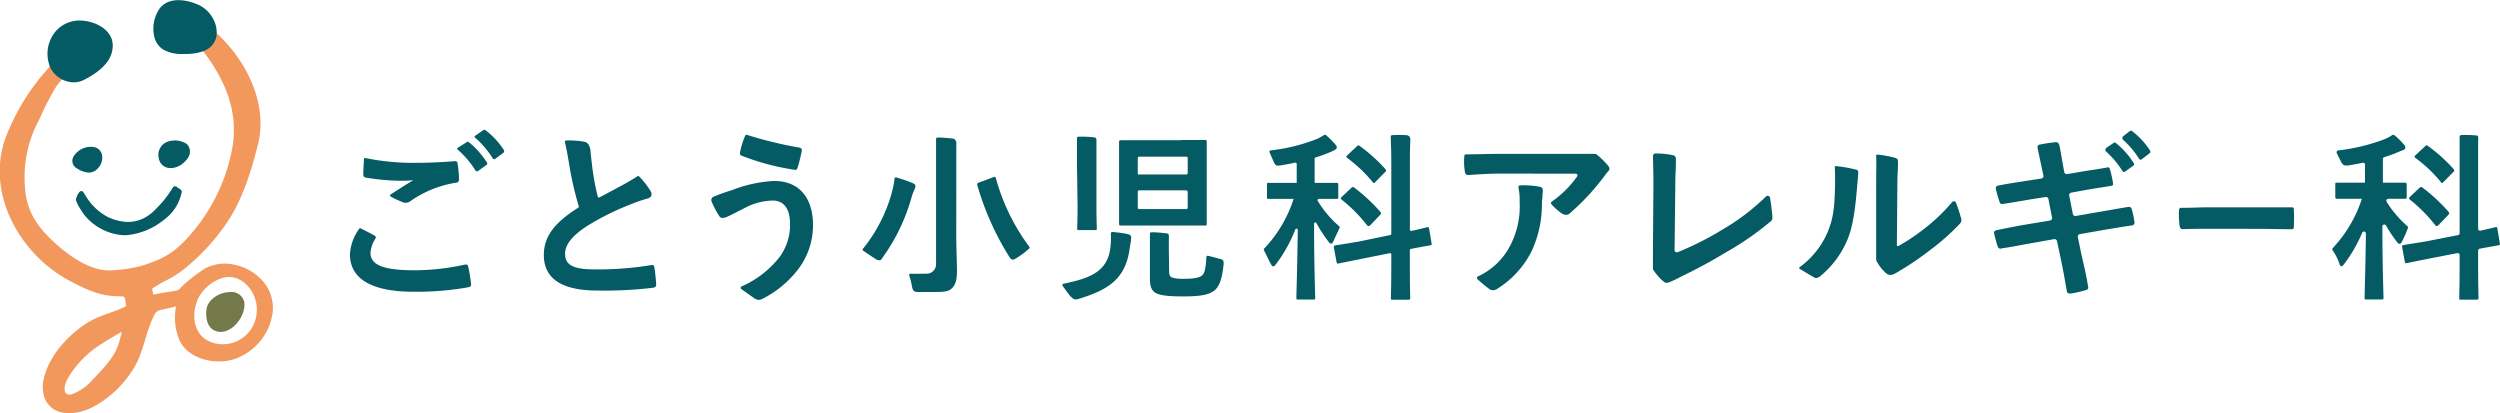 <svg id="レイヤー_1" data-name="レイヤー 1" xmlns="http://www.w3.org/2000/svg" viewBox="0 0 450.64 74.46"><defs><style>.cls-1{fill:#045b64;}.cls-2{fill:none;}.cls-3{fill:#bcd2d4;}.cls-4{fill:#74794c;}.cls-5{fill:#f2985d;}</style></defs><title>logo</title><path class="cls-1" d="M248.74,420.2c.3.17.33.33.17.6a5.49,5.49,0,0,0-.87,2.54c0,2.1,2.17,3.14,7.91,3.14a42.48,42.48,0,0,0,9-1c.47-.1.63,0,.7.3a27.89,27.89,0,0,1,.53,3.27c0,.3-.17.43-.57.5a53,53,0,0,1-9.78.8c-7.71,0-11.49-2.4-11.49-6.74a8.63,8.63,0,0,1,1.68-4.63.19.19,0,0,1,.24-.07C247.13,419.35,247.92,419.76,248.74,420.2Zm7.55-13.09c2.44,0,4.81-.13,6.94-.3.33,0,.47.1.5.37A19.48,19.48,0,0,1,264,410c0,.47-.17.67-.57.7a19.45,19.45,0,0,0-8.18,3.31,1.42,1.42,0,0,1-.83.3,1.37,1.37,0,0,1-.71-.16c-.7-.29-1.39-.59-2.07-1a.19.19,0,0,1,0-.31c1.63-1.06,3-1.94,4.12-2.6a20.37,20.37,0,0,1-2.44.1,40,40,0,0,1-6.14-.57c-.3-.07-.43-.2-.43-.6,0-.75.06-1.66.12-2.76a.17.17,0,0,1,.21-.17A42.84,42.84,0,0,0,256.29,407.11Zm9.08-3.71c.17-.13.3-.1.5.07A15.36,15.36,0,0,1,269,407a.34.34,0,0,1-.1.53l-1.4,1a.35.35,0,0,1-.57-.1,16.75,16.75,0,0,0-3.2-3.73.17.17,0,0,1,0-.27Zm3-2.17c.2-.13.3-.1.5.07a13.94,13.94,0,0,1,3.17,3.44.39.39,0,0,1-.1.6l-1.34,1a.34.34,0,0,1-.57-.1,15.82,15.82,0,0,0-3.17-3.7.17.17,0,0,1,0-.27Z" transform="translate(-181.26 -377.76)"/><path class="cls-1" d="M286.62,403.32c.81.15,1,1.13,1.06,1.4s0,.16.05.63c.05.66.2,1.63.27,2.39a47.07,47.07,0,0,0,1,5.44.24.24,0,0,0,.35.15l4.46-2.39c.9-.53,1.62-.91,2.33-1.39a.25.25,0,0,1,.31,0,14,14,0,0,1,2.1,2.69.88.88,0,0,1,.15.57c0,.33-.26.63-.72.74a23.12,23.12,0,0,0-3.07,1.06,46.45,46.45,0,0,0-7.85,3.91c-2.9,1.9-3.94,3.47-3.94,5,0,2,1.47,2.8,5.31,2.8a58.3,58.3,0,0,0,10.18-.77c.37-.07.53,0,.6.4a29.31,29.31,0,0,1,.33,3.11c0,.37-.2.53-.6.57a71.38,71.38,0,0,1-10,.5c-6.31,0-9.65-2.07-9.65-6.41,0-3.66,2.37-6.08,6.19-8.52a.23.23,0,0,0,.1-.27,62.27,62.27,0,0,1-1.79-7.94c-.26-1.61-.47-2.62-.7-3.62a.24.24,0,0,1,.24-.29A15.27,15.27,0,0,1,286.62,403.32Z" transform="translate(-181.26 -377.76)"/><path class="cls-1" d="M313.16,412.05a24,24,0,0,1,7.65-1.67c4.47,0,7,3,7,7.95a13.09,13.09,0,0,1-2.7,8,18.86,18.86,0,0,1-6.44,5.31,1.51,1.51,0,0,1-.57.17,1.48,1.48,0,0,1-.93-.33l-2.26-1.6a.28.28,0,0,1,0-.48,17.71,17.71,0,0,0,6.92-5.37,9.78,9.78,0,0,0,1.84-5.91c0-2.77-1.17-4.21-3.11-4.21a11.18,11.18,0,0,0-5.24,1.44c-2,1-2.23,1.16-2.93,1.45a2,2,0,0,1-.87.24c-.43,0-.51-.19-.71-.49a15.6,15.6,0,0,1-1.28-2.47.65.65,0,0,1,.34-.85A32.31,32.31,0,0,1,313.16,412.05Zm12.19-7.68a.48.48,0,0,1,.43.6,27,27,0,0,1-.73,2.94c-.1.33-.2.5-.47.47a44.09,44.09,0,0,1-9.68-2.57c-.17-.07-.33-.23-.23-.67a14.77,14.77,0,0,1,.91-2.91.28.28,0,0,1,.33-.16A72.59,72.59,0,0,0,325.35,404.37Z" transform="translate(-181.26 -377.76)"/><path class="cls-1" d="M342,412.53a15.63,15.63,0,0,0,.5-2.57.25.25,0,0,1,.31-.22,25.4,25.4,0,0,1,2.91,1c.36.16.55.3.55.49a1.42,1.42,0,0,1-.2.72,12.51,12.51,0,0,0-.47,1.29,34.46,34.46,0,0,1-5.18,10.86c-.3.43-.35.58-.61.58a1.32,1.32,0,0,1-.82-.31c-.72-.45-1.51-1-2.16-1.43a.24.24,0,0,1,0-.36A27.68,27.68,0,0,0,342,412.53Zm11.63,7.56c0,2.3.13,4.93.13,6.54,0,1.84-.39,2.76-1.18,3.32s-2.07.41-5.29.45c-1,0-1.44.1-1.64-1s-.32-1.42-.5-2a.25.25,0,0,1,.26-.31c1.22.05,1.92,0,2.91,0a1.68,1.68,0,0,0,1.67-1.67V402.8a.26.26,0,0,1,.26-.25c1.06,0,1.79.08,2.82.2.33,0,.54.5.57.66a3.11,3.11,0,0,1,0,.64c0,.65,0,.88,0,3.12Zm6.57-10.35c.46-.16.49-.16.59.2a36.86,36.86,0,0,0,6,12.28.24.24,0,0,1,0,.32,13.3,13.3,0,0,1-2.23,1.69c-.49.32-.63.33-.79.33s-.34-.13-.61-.56a50.5,50.5,0,0,1-5.72-12.81c-.1-.39,0-.43.46-.59Z" transform="translate(-181.26 -377.76)"/><path class="cls-1" d="M381.39,422.58a15.39,15.39,0,0,0,.11-2.74.25.25,0,0,1,.28-.26,20.22,20.22,0,0,1,2.63.35c.46.1.64.21.72.43s0,.36,0,.72c-.09.58-.1.61-.24,1.41-.69,5.62-4,7.54-9.11,9.12a2.37,2.37,0,0,1-.65.13c-.33,0-.79-.38-1.21-.93s-.73-1-1.11-1.51a.25.25,0,0,1,.16-.4C377.84,427.91,380.81,426.68,381.39,422.58Zm-6-15.23v-4.71a.26.26,0,0,1,.27-.25c1.06,0,1.74,0,2.8.13.33,0,.44.23.44.4v.75c0,.62,0,1.18,0,3.58v7.62c0,2.6.07,3.88.07,4,0,.33,0,.36-.39.36h-2.79c-.33,0-.36,0-.36-.36s.07-1.45.07-4ZM394.28,403h4.14c.33,0,.36,0,.36.36s0,1.37,0,3.7v11c0,.33,0,.36-.36.36h-11c-2.92,0-3.88,0-4.08,0s-.36,0-.36-.36,0-1.31,0-3.64V407c0-2.33,0-3.42,0-3.61s0-.36.36-.36h10.94Zm-7.68,6.21h8.5a.25.25,0,0,0,.25-.25v-2.71a.25.25,0,0,0-.25-.25h-8.5a.25.25,0,0,0-.25.25V409A.25.25,0,0,0,386.6,409.25Zm8.5,2.86h-8.5a.25.25,0,0,0-.25.25v2.88a.25.25,0,0,0,.25.25h8.5a.25.25,0,0,0,.25-.25v-2.88A.25.25,0,0,0,395.09,412.11ZM392,426.66c0,.76.2,1,.59,1.15a7.54,7.54,0,0,0,2.23.2c1.68,0,2.73-.2,3.19-.66s.63-1.58.7-3.24a.26.26,0,0,1,.32-.24c1,.24,1.32.34,2,.52s.85.23.79,1.08c-.26,2.43-.72,3.91-1.68,4.67s-2.53,1.05-5.55,1.05c-2.53,0-4.11-.13-5-.62-.62-.33-1.05-1-1.05-2.46V423c0-1.15,0-2.12,0-3.12a.26.26,0,0,1,.27-.25c1,0,1.74.08,2.8.2a.36.36,0,0,1,.34.39,5.5,5.5,0,0,1,0,.64c0,.28,0,.56,0,1.61Z" transform="translate(-181.26 -377.76)"/><path class="cls-1" d="M415,407.3a.23.23,0,0,0-.28-.22c-.79.17-1.59.32-2.42.46-1,.16-1.1.18-1.53-.8l-.67-1.54a.24.24,0,0,1,.18-.33,32.32,32.32,0,0,0,8.46-2.1,7.52,7.52,0,0,0,1.2-.68.24.24,0,0,1,.29,0,13.93,13.93,0,0,1,1.74,1.72c.2.23.25.31.25.54s-.25.38-.54.53a8.11,8.11,0,0,1-.92.42,25.06,25.06,0,0,1-2.36.84.23.23,0,0,0-.17.22v4.36h.3c2.56,0,3.4,0,3.6,0s.36,0,.36.36v2.17c0,.33,0,.36-.36.36H419a.24.24,0,0,0-.21.36,19.19,19.19,0,0,0,3.88,4.59.22.22,0,0,1,.06.26c-.3.71-.75,1.59-1.1,2.37-.15.35-.28.49-.42.49s-.33-.12-.55-.45a23.63,23.63,0,0,1-2.09-3.23.23.23,0,0,0-.44.12c0,7.51.2,12.6.2,13.3,0,.3,0,.33-.36.33H415.3c-.33,0-.36,0-.36-.33,0-.65.17-5.54.25-12.2a.23.23,0,0,0-.45-.08,25.67,25.67,0,0,1-3.38,6.11c-.23.33-.43.53-.59.53s-.27-.14-.48-.51c-.4-.75-.77-1.56-1.19-2.4a.23.23,0,0,1,0-.26,23.55,23.55,0,0,0,5.35-9H410c-.33,0-.36,0-.36-.36l0-2.17c0-.33,0-.36.36-.36s1,0,3.6,0H415Zm16.86,12.83a.23.23,0,0,0,.19-.23v-13c0-2.22-.07-2.9-.1-4.53a.24.24,0,0,1,.24-.24,19.93,19.93,0,0,1,2.65,0,.74.74,0,0,1,.62.53,3.43,3.43,0,0,1,0,.69c0,.6-.06,1.08-.06,3.51v12.29a.24.24,0,0,0,.29.23c1.79-.39,2.55-.6,2.83-.66s.3,0,.36.33l.43,2.56c.07.3,0,.33-.33.39s-1.16.19-3.39.62a.24.24,0,0,0-.2.23v2.86c0,3.68.07,5.52.07,5.72s0,.36-.36.36h-2.79c-.3,0-.33,0-.33-.36s.07-2,.07-5.68v-2.12a.23.23,0,0,0-.28-.23l-5,1-4.21.85c-.3.07-.33,0-.39-.33l-.46-2.5c-.07-.33,0-.36.3-.43s1.35-.2,4.21-.69Zm-7.07-8.45c.3-.3.36-.26.62-.07a31.31,31.31,0,0,1,4.63,4.3c.23.26.2.39-.1.69l-1.61,1.68a.67.67,0,0,1-.36.23c-.1,0-.16,0-.3-.16a27.14,27.14,0,0,0-4.53-4.57c-.26-.23-.26-.3.07-.62Zm1-7.49c.26-.26.33-.3.59-.1a28.83,28.83,0,0,1,4.57,4.11c.1.13.16.2.16.3s-.07.2-.23.33l-1.61,1.64c-.33.36-.36.39-.59.1a25.06,25.06,0,0,0-4.53-4.3c-.3-.23-.26-.3.07-.62Z" transform="translate(-181.26 -377.76)"/><path class="cls-1" d="M451.73,409.05c-1.87,0-3.88.13-5.81.26-.39,0-.53-.2-.59-.49a11.43,11.43,0,0,1-.12-2.93.31.31,0,0,1,.31-.31c2.31,0,3.37-.08,5.89-.08h17.28c.26,0,.22,0,.53.23a14.67,14.67,0,0,1,1.9,1.88,1,1,0,0,1,.26.59c0,.26-.23.42-.46.69s-.39.55-.86,1.14a41.63,41.63,0,0,1-5.81,6.16,1,1,0,0,1-.69.3,1.6,1.6,0,0,1-.84-.3,10.46,10.46,0,0,1-1.79-1.6.31.31,0,0,1,0-.46,18.41,18.41,0,0,0,4.63-4.58.31.31,0,0,0-.25-.48Zm1.84,12.81a15.19,15.19,0,0,0,1.61-7.75,11.07,11.07,0,0,0-.21-2.57.31.31,0,0,1,.31-.37,16,16,0,0,1,3.52.25c.43.1.56.33.56.62a5,5,0,0,1-.06.82c0,.69-.06.79-.1,1.35a20.08,20.08,0,0,1-1.94,9,17.1,17.1,0,0,1-6,6.54,1.65,1.65,0,0,1-.92.33,1.3,1.3,0,0,1-.75-.32,25.05,25.05,0,0,1-2-1.67.31.31,0,0,1,.06-.5A12.28,12.28,0,0,0,453.57,421.86Z" transform="translate(-181.26 -377.76)"/><path class="cls-1" d="M483.11,422.81a.42.42,0,0,0,.58.4,54.56,54.56,0,0,0,7.79-3.91,40.21,40.21,0,0,0,8.13-6.14.43.43,0,0,1,.71.24c.2,1.19.27,2,.39,3,.07.65.1,1-.33,1.31a53.15,53.15,0,0,1-8.21,5.65,89,89,0,0,1-8,4.31,13.41,13.41,0,0,1-1.77.86,1.81,1.81,0,0,1-.73.22.88.88,0,0,1-.56-.26,9.46,9.46,0,0,1-1.9-2.19c0-.19,0-.27,0-.47v-.59c0-.33,0-1,0-1.94L479.3,411c0-2.45-.07-3.68-.07-5.15a.43.43,0,0,1,.45-.42,14,14,0,0,1,3.14.31.63.63,0,0,1,.53.62c0,.16,0,.41,0,.89,0,1-.11,1.81-.11,4.14Z" transform="translate(-181.26 -377.76)"/><path class="cls-1" d="M515.89,408.36c.39.12.36.36.29,1-.06,1-.11,1.42-.18,2.25-.35,4.09-.77,7.23-1.86,9.66a16.91,16.91,0,0,1-4.66,6.18,1.49,1.49,0,0,1-.85.43c-.2,0-.25-.08-.62-.26-.75-.42-1.41-.85-2.35-1.4a.18.18,0,0,1,0-.3,15.19,15.19,0,0,0,5-6.22c.92-2.23,1.35-4,1.38-9.3,0-1.17,0-1.51-.05-2.51a.19.19,0,0,1,.21-.19A23,23,0,0,1,515.89,408.36Zm7.29,13.59a.19.19,0,0,0,.27.16,34,34,0,0,0,4.39-2.91,32,32,0,0,0,5.29-5,.41.41,0,0,1,.71.11,24.2,24.2,0,0,1,.87,2.63,1.28,1.28,0,0,1,.1.56c0,.23-.13.46-.49.82a41.57,41.57,0,0,1-4.86,4.3,54.43,54.43,0,0,1-5.85,4,7,7,0,0,1-1,.55,1.12,1.12,0,0,1-.62.15,1.4,1.4,0,0,1-.69-.26,7,7,0,0,1-1.55-1.86,1.31,1.31,0,0,1-.3-.69v-.47c0-.6,0-.84,0-2.52V411.28c0-2.74.06-3.85,0-5.47a.19.19,0,0,1,.21-.19,19.08,19.08,0,0,1,3.12.57c.43.1.59.3.59.56a6.75,6.75,0,0,1,0,.92c0,1.24-.1,1.25-.1,3.61Z" transform="translate(-181.26 -377.76)"/><path class="cls-1" d="M549.25,407.8c-.3-1.51-.42-1.9-.71-3.44a.45.45,0,0,1,.36-.53,27.71,27.71,0,0,1,2.93-.44c.43,0,.55.24.64.56.17.66.21,1.1.47,2.51l.41,2.31a.46.46,0,0,0,.53.37l2.25-.38c1.87-.33,3.82-.56,5.1-.85.16,0,.3.13.36.36a20.35,20.35,0,0,1,.58,2.65c0,.23-.17.33-.49.36-1.51.26-3,.46-4.63.76l-2.43.44a.46.46,0,0,0-.37.54l.65,3.31a.46.46,0,0,0,.53.36l4.32-.75c2.33-.39,4.14-.73,5.19-.89a.52.52,0,0,1,.56.36,15.86,15.86,0,0,1,.52,2.43.52.52,0,0,1-.49.56c-1,.13-3,.46-5.29.85l-4.07.71a.46.46,0,0,0-.37.54l.66,3.18c.58,2.51.94,4.09,1.19,5.74.11.38-.07.52-.36.62a19.56,19.56,0,0,1-2.8.64c-.43,0-.62-.13-.66-.39-.23-1.22-.59-3.52-1.05-5.62l-.73-3.44a.46.46,0,0,0-.53-.36l-4,.71c-2.23.39-3.81.73-5.41.94a.52.52,0,0,1-.76-.36c-.28-.81-.44-1.5-.64-2.33a.46.46,0,0,1,.35-.56c1.29-.27,3.49-.72,5.58-1.07l4.13-.68a.46.46,0,0,0,.38-.54l-.65-3.34a.46.46,0,0,0-.52-.37l-2.65.42c-1.81.3-3.77.66-5,.82-.33.1-.49,0-.62-.33a18.87,18.87,0,0,1-.69-2.41.46.46,0,0,1,.36-.55c1.77-.35,3.24-.56,5.33-.89l2.51-.39a.46.46,0,0,0,.38-.54Zm13-4.27c.16-.13.29-.1.49.07a15.12,15.12,0,0,1,3.12,3.52.33.33,0,0,1-.1.53l-1.38,1a.34.34,0,0,1-.56-.1,16.81,16.81,0,0,0-2.87-3.43.46.46,0,0,1,0-.72Zm2.92-2.14c.2-.13.29-.1.49.07a13.71,13.71,0,0,1,3.12,3.38.38.38,0,0,1-.1.59l-1.31,1a.34.34,0,0,1-.56-.1A15.65,15.65,0,0,0,564,403a.46.46,0,0,1,0-.71Z" transform="translate(-181.26 -377.76)"/><path class="cls-1" d="M578.9,419c-2.6,0-4,.07-4.24.07s-.45-.19-.53-.68a16.8,16.8,0,0,1-.09-2.76.4.4,0,0,1,.38-.41c2.46,0,2.76-.09,5.29-.09h8.47c2,0,4.06,0,6.09,0,.39,0,.47.07.47.46a28.24,28.24,0,0,1,0,3c0,.39-.1.53-.47.49-2,0-3.92-.07-5.86-.07Z" transform="translate(-181.26 -377.76)"/><path class="cls-1" d="M607.57,407.44a.35.35,0,0,0-.42-.34c-.75.16-1.5.3-2.27.43-1,.16-1.27.11-1.69-.73-.27-.54-.46-.89-.71-1.43a.35.35,0,0,1,.27-.5,34.18,34.18,0,0,0,8.57-2.11,7.52,7.52,0,0,0,1.12-.63.36.36,0,0,1,.43,0,13.48,13.48,0,0,1,1.67,1.64.85.85,0,0,1,.3.59c0,.23-.09.35-.59.53s-.5.21-.93.38c-.71.3-1.48.57-2.28.81a.35.35,0,0,0-.25.33v4.28h.3c2.56,0,3.43,0,3.63,0s.36,0,.36.36v2.18c0,.33,0,.36-.36.36l-2.95,0a.36.36,0,0,0-.31.54,19.33,19.33,0,0,0,3.73,4.38.34.34,0,0,1,.11.36,22.7,22.7,0,0,1-1.05,2.4c-.17.36-.33.45-.47.45s-.33-.16-.56-.49a24.17,24.17,0,0,1-1.87-2.83.35.35,0,0,0-.65.17c0,7.26.2,12.16.2,12.84,0,.3,0,.33-.36.33h-2.69c-.33,0-.36,0-.36-.33,0-.62.16-5.23.24-11.54a.35.35,0,0,0-.68-.14,26,26,0,0,1-3.15,5.5c-.23.33-.43.53-.59.53s-.26-.16-.39-.56a9.46,9.46,0,0,0-1.17-2.28.34.34,0,0,1,0-.44,23.5,23.5,0,0,0,5.25-8.88h-.82c-2.56,0-3.41,0-3.61,0s-.36,0-.36-.36v-2.19c0-.33,0-.36.36-.36s1,0,3.61,0h1.38Zm16.77,12.7a.35.35,0,0,0,.28-.35V406.88c0-2.17,0-2.83,0-4.43a.36.36,0,0,1,.37-.36c1,0,1.6,0,2.59.08.36,0,.38.17.38.33a4.36,4.36,0,0,1,0,.76c0,.38,0,1.13,0,3.56V419a.36.36,0,0,0,.43.34c1.69-.37,2.42-.57,2.69-.63s.3,0,.36.33l.43,2.56c.07.3,0,.33-.33.39s-1.14.19-3.29.6a.36.36,0,0,0-.29.35v2.76c0,3.68.07,5.52.07,5.72s0,.36-.36.36h-2.79c-.3,0-.33,0-.33-.36s.07-2,.07-5.68v-2a.35.35,0,0,0-.42-.35l-4.87.94-4.21.85c-.3.07-.33,0-.39-.33l-.46-2.5c-.07-.33,0-.36.3-.43s1.35-.2,4.21-.69Zm-7-8.47c.3-.3.36-.26.62-.07a31.29,31.29,0,0,1,4.63,4.3c.23.26.2.39-.1.69l-1.61,1.68a.67.67,0,0,1-.36.23c-.1,0-.16,0-.3-.16a27.14,27.14,0,0,0-4.53-4.57c-.26-.23-.26-.3.07-.62Zm1-7.49c.26-.26.33-.3.59-.1a28.85,28.85,0,0,1,4.57,4.11c.1.13.16.2.16.3s-.07.2-.23.33l-1.61,1.64c-.33.36-.36.39-.59.1a25.06,25.06,0,0,0-4.53-4.3c-.3-.23-.26-.3.07-.62Z" transform="translate(-181.26 -377.76)"/><polygon class="cls-2" points="40.62 14.66 40.62 14.66 40.62 14.66 40.62 14.66"/><path class="cls-2" d="M218.67,439.72h0Z" transform="translate(-181.26 -377.76)"/><path class="cls-3" d="M221.87,392.42h0Z" transform="translate(-181.26 -377.76)"/><path class="cls-4" d="M222.69,430.41c-1.84,0-3.92,1.31-4.19,3-.21,1.32,0,3.18,1.3,3.87,2.86,1.47,6.1-2.69,5.44-5.29A2.37,2.37,0,0,0,222.69,430.41Zm-1.39.5h0Zm-2.62,4.15h0Z" transform="translate(-181.26 -377.76)"/><path class="cls-2" d="M199.6,439.71a18.23,18.23,0,0,0-6.21,6.41,7.2,7.2,0,0,0-.32.8c-.36,1.07-.18,2.34,1.27,1.84a8.94,8.94,0,0,0,3.55-2.49c2.26-2.36,4.16-4.26,4.9-7,.14-.5.37-1.36.42-1.74l-.39.23C201.73,438.41,200.65,439,199.6,439.71Z" transform="translate(-181.26 -377.76)"/><path class="cls-2" d="M220.76,428.07a7.8,7.8,0,0,0-3.52,3c-1.54,2.73-1.37,6.83,1.82,8.25a6.11,6.11,0,0,0,8.45-4.9,6.32,6.32,0,0,0-.77-4C225.56,428.36,223.3,427,220.76,428.07Z" transform="translate(-181.26 -377.76)"/><path class="cls-5" d="M228.91,428.76a9.37,9.37,0,0,0-6.07-3.4,7.55,7.55,0,0,0-4.65.81,26.92,26.92,0,0,0-4.73,3.82c-.19.22-2.65.44-4.54.89,0,0-.28-1-.2-1.1a23.52,23.52,0,0,1,2.68-1.57,17.8,17.8,0,0,0,3.47-2.31,37.66,37.66,0,0,0,6.53-6.92c3.31-4.43,5.06-9.93,6.37-15.24v0c1.81-7.32-2.12-15.18-7.62-20.13a3.27,3.27,0,0,1-1.13,2.54,4.18,4.18,0,0,1-1.25.71c4,5.15,6.59,11,5.33,17.74a32.44,32.44,0,0,1-6.22,13.87c-3.62,4.59-5.66,5.82-10.17,7.23a28.28,28.28,0,0,1-5.43.8c-3.9.2-8.14-3-10.8-5.59-2.41-2.34-4-4.61-4.55-7.91a22,22,0,0,1,1.5-11.84c.2-.45.39-.88.61-1.29.67-1.25,1.16-2.58,1.85-3.82.38-.68,1.69-3.46,2.71-4a4.58,4.58,0,0,1-2.27-2.47c-.23.31-.49.62-.77.94l-.38.44a39.37,39.37,0,0,0-7,11.87c-3.47,10,2.81,20.92,11.69,25.58,2.57,1.35,5.28,2.69,8.24,2.73.26,0,.87.06,1.38.07.25,0,.42.74.45,1.54,0,.32.07.2-.21.34-2.06,1-4.34,1.46-6.34,2.63-3.59,2.1-7.27,6.06-8.21,10.22a5.91,5.91,0,0,0,.18,3.71c1.58,3.5,6,2.9,8.79,1.41a19.4,19.4,0,0,0,7.14-6.79c1.89-3,2.16-6.5,3.73-9.62a1.94,1.94,0,0,1,.62-.8,2.09,2.09,0,0,1,.68-.24L213,433a10.3,10.3,0,0,0,.61,6.07c1.42,3.23,6,4.46,9.48,3.55a10.33,10.33,0,0,0,7.16-7.64A7.36,7.36,0,0,0,228.91,428.76Zm-26.13,10.53c-.74,2.71-2.63,4.62-4.9,7a8.94,8.94,0,0,1-3.55,2.49c-1.44.5-1.63-.77-1.27-1.84a7.2,7.2,0,0,1,.32-.8,18.23,18.23,0,0,1,6.21-6.41c1.05-.67,2.13-1.3,3.21-1.93l.39-.23C203.15,437.93,202.91,438.79,202.78,439.29Zm24.72-4.86a6.11,6.11,0,0,1-8.45,4.9c-3.19-1.42-3.36-5.52-1.82-8.25a7.8,7.8,0,0,1,3.52-3c2.55-1.1,4.81.29,6,2.39A6.32,6.32,0,0,1,227.5,434.43Z" transform="translate(-181.26 -377.76)"/><path class="cls-1" d="M213.36,411.63l-.13-.1a.55.55,0,0,0-.42-.18h0l-.11,0a.55.55,0,0,0-.3.23,18.54,18.54,0,0,1-2.88,3.68l0,0c-2.4,2.64-5.35,3.19-8.78,1.64a10.24,10.24,0,0,1-4.13-4l-.32-.48a.42.42,0,0,0-.42-.22c-.53.09-.91,1.4-.91,1.41-.16.56,1.42,2.78,1.43,2.8a9.87,9.87,0,0,0,7.17,3.75l.45,0a12.5,12.5,0,0,0,6.8-2.78,8.06,8.06,0,0,0,3.22-5.09C214,412,213.73,411.85,213.36,411.63Z" transform="translate(-181.26 -377.76)"/><path class="cls-1" d="M215.39,404.44a1.63,1.63,0,0,0-.57-.8,4,4,0,0,0-3.12-.41,2.51,2.51,0,0,0-1.85,2.87,2.14,2.14,0,0,0,1.35,1.82,2.36,2.36,0,0,0,.83.14,3.53,3.53,0,0,0,2.2-.85C215.32,406.3,215.72,405.37,215.39,404.44Z" transform="translate(-181.26 -377.76)"/><path class="cls-1" d="M198.31,404.29a3.64,3.64,0,0,0-3.85,1.79,1.52,1.52,0,0,0,.71,2.05,4.1,4.1,0,0,0,2.1.74,2.11,2.11,0,0,0,1.57-.7,2.83,2.83,0,0,0,.81-2.53A1.88,1.88,0,0,0,198.31,404.29Z" transform="translate(-181.26 -377.76)"/><path class="cls-1" d="M219.6,381a5.71,5.71,0,0,0-2.48-2.33c-2.35-1.07-5.44-1.47-7.05.58A6.35,6.35,0,0,0,209,384a3.78,3.78,0,0,0,1.64,2.67,6.69,6.69,0,0,0,3.55.82l.77,0a9.53,9.53,0,0,0,2.89-.48,4.3,4.3,0,0,0,1.29-.73,3.39,3.39,0,0,0,1.18-2.65A5.2,5.2,0,0,0,219.6,381Z" transform="translate(-181.26 -377.76)"/><path class="cls-1" d="M201.46,385h0c-.68-2.29-3.35-3.43-5.54-3.53a5.67,5.67,0,0,0-4.81,2.16,6.3,6.3,0,0,0-1,5.7l.05.15,0,.07a4.73,4.73,0,0,0,2.34,2.55,4.63,4.63,0,0,0,2.06.5,4,4,0,0,0,1.77-.41c2.23-1.1,4.94-3,5.21-5.63A4,4,0,0,0,201.46,385Z" transform="translate(-181.26 -377.76)"/></svg>